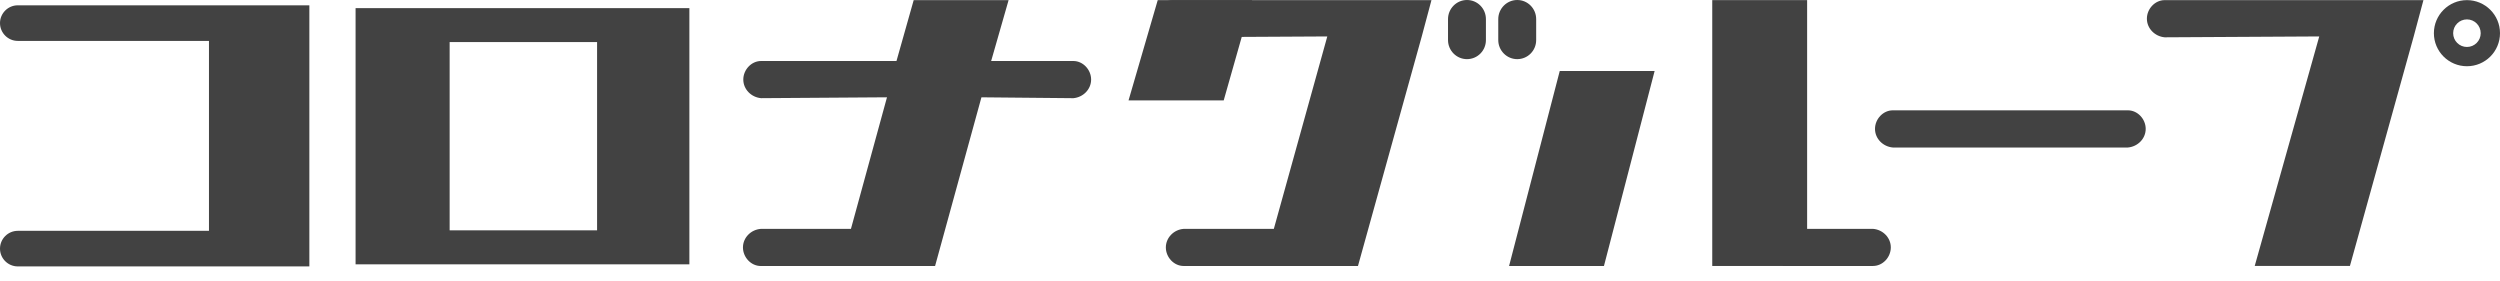 <?xml version="1.0" encoding="utf-8"?>
<!-- Generator: Adobe Illustrator 27.8.1, SVG Export Plug-In . SVG Version: 6.00 Build 0)  -->
<svg version="1.1" id="レイヤー_1" xmlns="http://www.w3.org/2000/svg" xmlns:xlink="http://www.w3.org/1999/xlink" x="0px"
	 y="0px" width="160px" height="18px" viewBox="0 0 160 18" style="enable-background:new 0 0 160 18; fill: #424242;" xml:space="preserve">
<g>
	<path d="M0,1.477v0.001c0,0.626,0.511,1.14,1.137,1.14h12.237v12.155H1.137C0.511,14.773,0,15.287,0,15.913
		c0,0.626,0.511,1.137,1.137,1.137h18.662V0.34H1.137C0.511,0.34,0,0.854,0,1.477 M22.757,16.917H44.12V0.521H22.757V16.917z
		 M28.777,2.692h9.436v12.05h-9.436V2.692z M68.694,3.904h-5.26l1.116-3.895h-6.074l-1.101,3.895h-8.665
		c-0.625,0-1.139,0.562-1.139,1.186c0,0.631,0.513,1.137,1.139,1.193l8.057-0.056l-2.307,8.422h-5.772
		c-0.626,0.046-1.139,0.56-1.139,1.186c0,0.628,0.513,1.189,1.139,1.189h11.157l2.967-10.796l5.883,0.056
		c0.624-0.056,1.137-0.562,1.137-1.193C69.831,4.466,69.318,3.904,68.694,3.904"/>
	<path d="M91.614,0.008L91.614,0.008h-6.074h0.015H75.057c-0.626,0-1.139,0.563-1.139,1.187c0,0.63,0.513,1.137,1.139,1.192
		l9.89-0.055l-3.422,12.316h-5.772c-0.625,0.046-1.139,0.56-1.139,1.186c0,0.628,0.513,1.189,1.139,1.189H86.91l4.082-14.69
		L91.614,0.008z"/>
	<polygon points="74.095,0.008 72.226,6.427 78.317,6.426 80.14,0.008 	"/>
	<path d="M95.099,2.566V1.222C95.099,0.553,94.564,0,93.886,0c-0.669,0-1.213,0.553-1.213,1.222v1.344
		c0,0.669,0.544,1.219,1.213,1.219C94.564,3.784,95.099,3.235,95.099,2.566"/>
	<path d="M98.315,2.566V1.222C98.315,0.553,97.78,0,97.102,0c-0.669,0-1.213,0.553-1.213,1.222v1.344
		c0,0.669,0.544,1.219,1.213,1.219C97.78,3.784,98.315,3.235,98.315,2.566"/>
	<path d="M150.395,17.021l4.082-14.689l0.623-2.324h-6.074h0.014H138.54c-0.626,0-1.139,0.563-1.139,1.187
		c0,0.63,0.513,1.137,1.139,1.193l9.892-0.056l-4.13,14.689H150.395z"/>
	<path d="M121.139,7.061c-0.626,0-1.139,0.563-1.139,1.187c0,0.63,0.513,1.137,1.139,1.192h15.049
		c0.624-0.055,1.137-0.563,1.137-1.192c0-0.624-0.513-1.187-1.137-1.187H121.139z"/>
	<path d="M157.885,0.008c-1.168,0-2.116,0.948-2.116,2.116c0,1.168,0.948,2.115,2.116,2.115c1.168,0,2.115-0.946,2.115-2.115
		C160,0.956,159.053,0.008,157.885,0.008z M157.884,3.006c-0.487,0-0.882-0.395-0.882-0.882c0-0.487,0.395-0.883,0.882-0.883
		c0.486,0,0.881,0.396,0.881,0.883C158.765,2.611,158.371,3.006,157.884,3.006z"/>
	<rect x="109.584" y="0.007" width="6.072" height="17.015"/>
	<path d="M114.1,17.022h5.773c0.626,0,1.139-0.561,1.139-1.189c0-0.626-0.513-1.139-1.139-1.186h-5.772L114.1,17.022z"/>
	<polygon points="102.653,17.022 96.581,17.022 99.824,4.543 105.896,4.543 	"/>
</g>
</svg>
